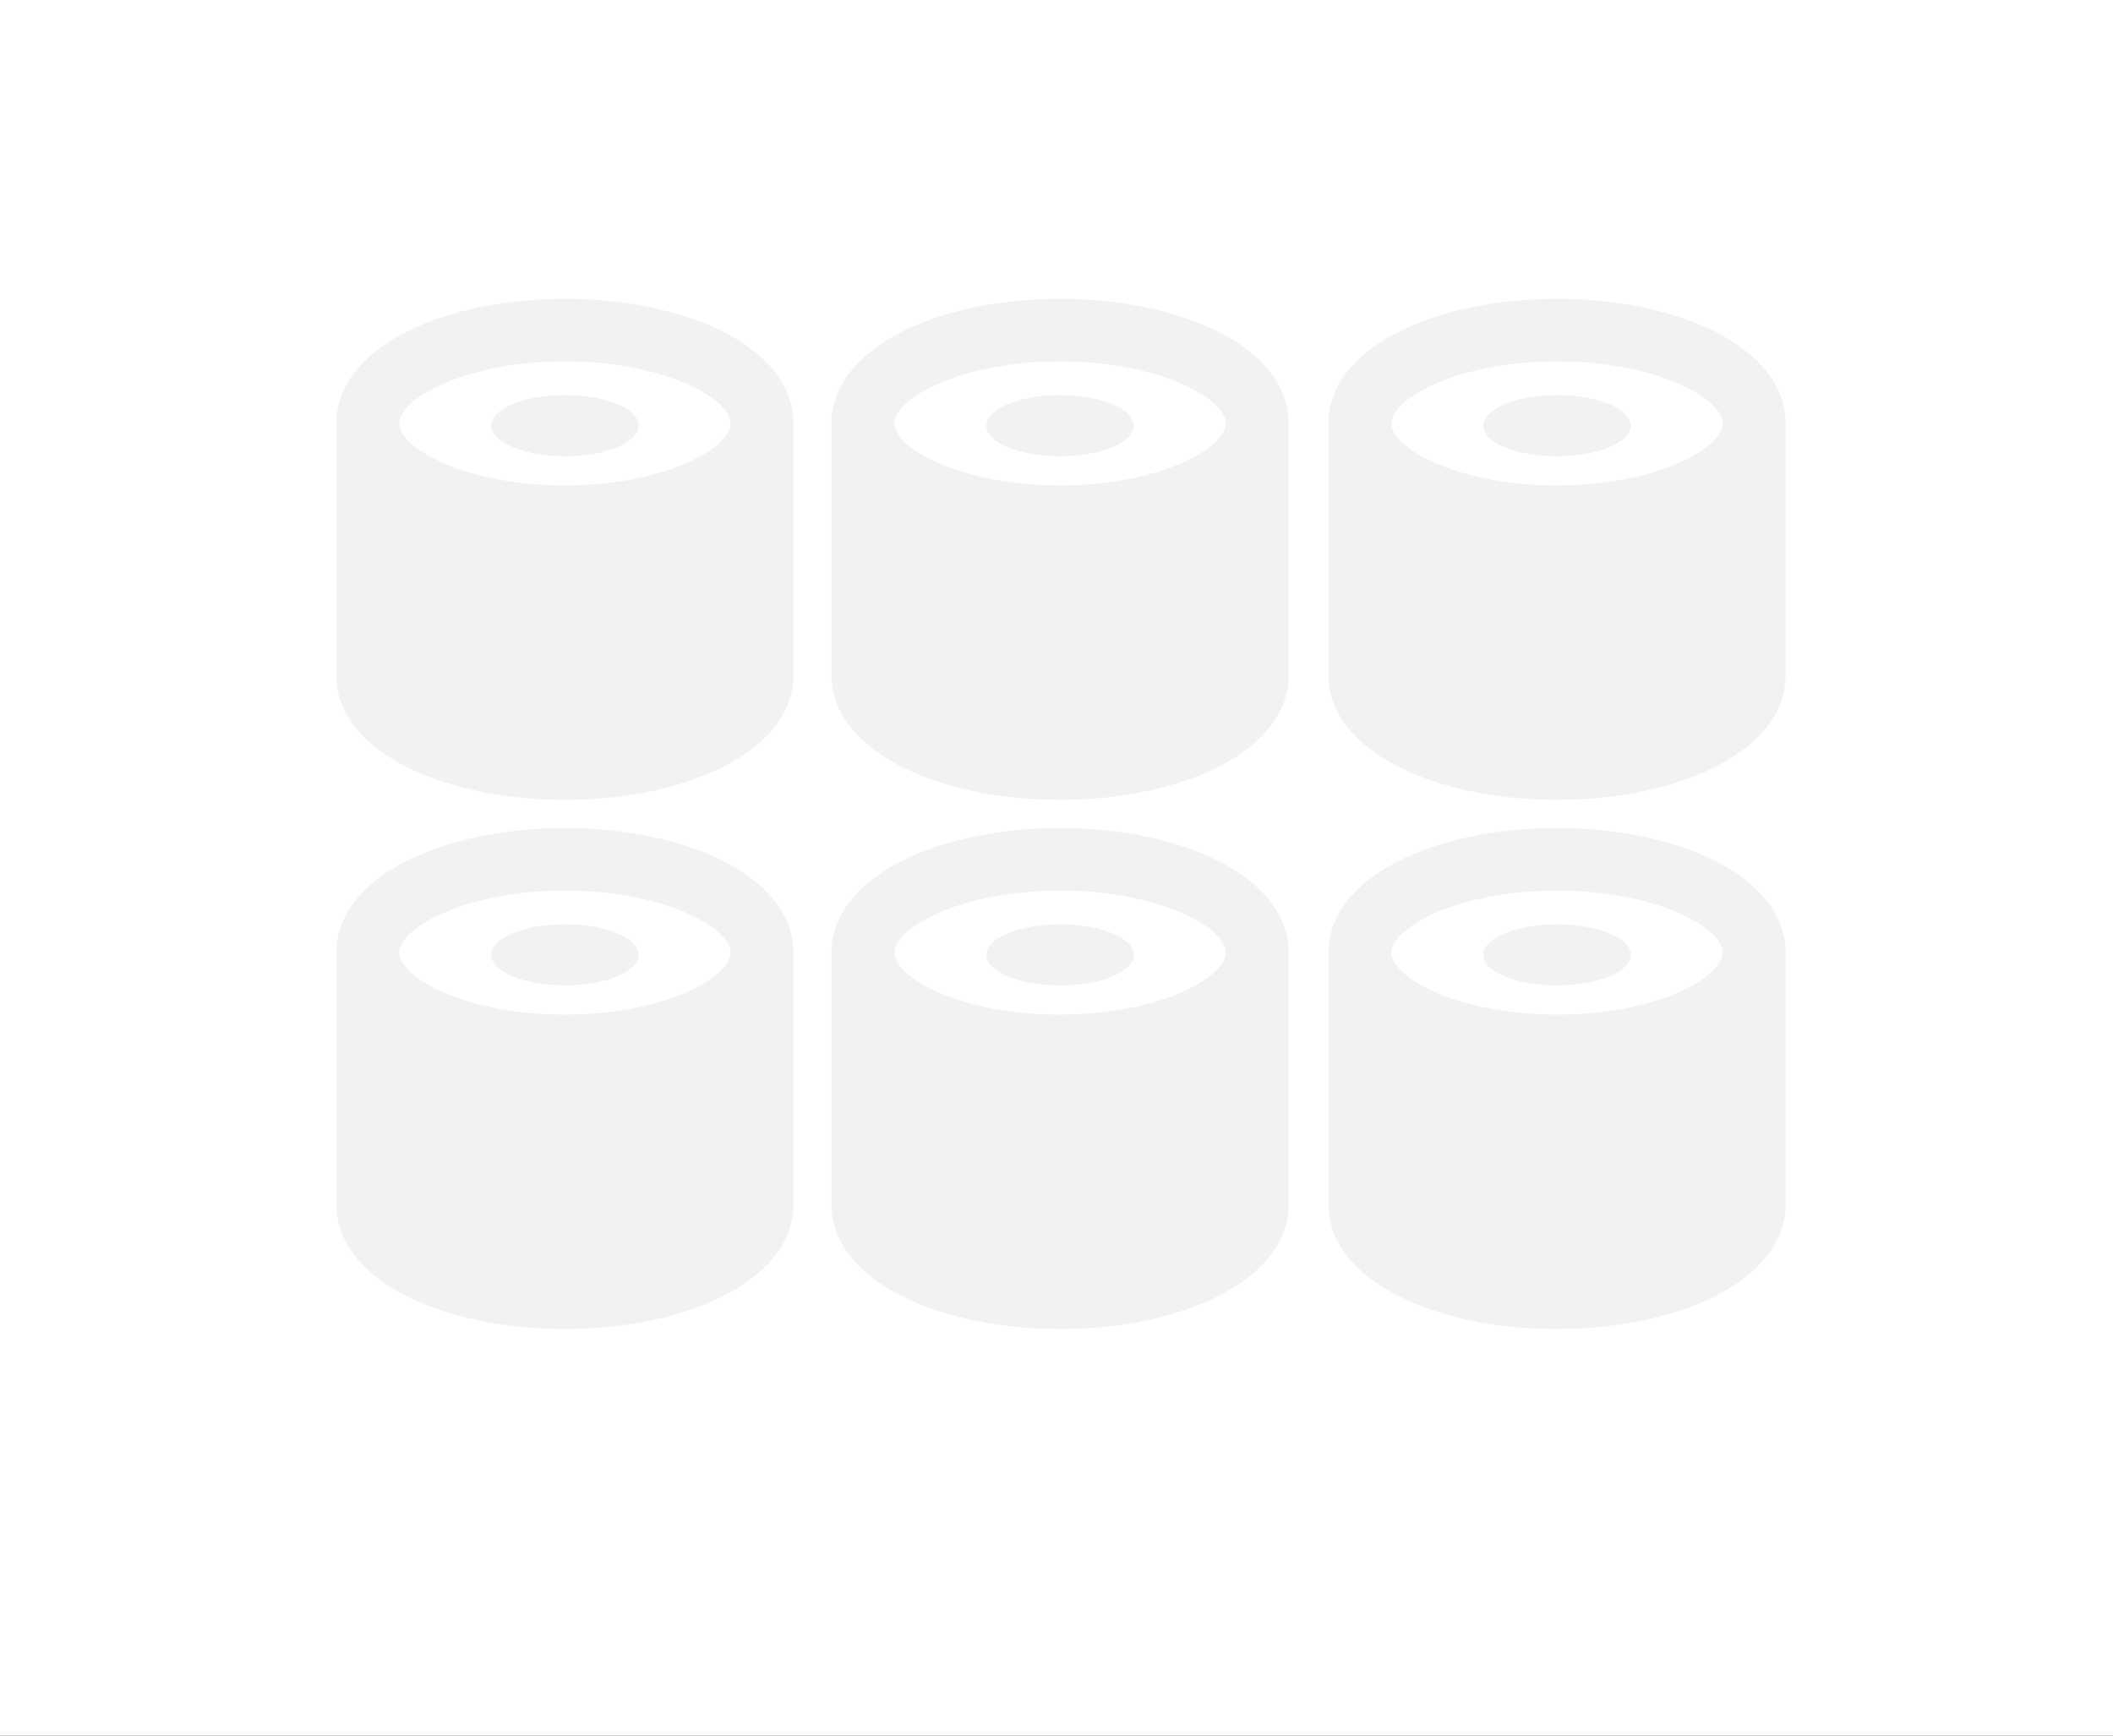 <svg xmlns="http://www.w3.org/2000/svg" xmlns:xlink="http://www.w3.org/1999/xlink" width="560" height="460"><rect width="100%" height="100%" fill="#333333" stroke="none"/><style><![CDATA[.B{fill-rule:nonzero}]]></style><defs><path id="A" d="M0 0h560v460H0z"/><path id="B" d="M341.536 252.468c0-9.978-7.123-18.843-20.055-24.964-10.966-5.19-25.358-8.046-40.528-8.046s-29.562 2.858-40.527 8.046c-12.933 6.12-20.055 14.987-20.055 24.964a20.78 20.78 0 0 0 .032 1.103l-.032.002v65.657c0 9.978 7.123 18.843 20.055 24.964 10.965 5.19 25.358 8.046 40.527 8.046s29.562-2.858 40.527-8.046c12.933-6.12 20.055-14.986 20.055-24.964l-.025-65.765a20.53 20.53 0 0 0 .026-.998zm-60.583-16.435c26.39 0 43.9 9.892 43.9 16.435 0 .146-.02.296-.037.445-.016.135-.04.272-.07.41-.014.068-.03.136-.048.204-.04.15-.087.3-.143.45l-.07.18a6.4 6.4 0 0 1-.221.484l-.085.16a7.86 7.86 0 0 1-.303.511l-.096.146c-.12.177-.246.354-.385.532l-.106.134a11.95 11.95 0 0 1-.468.55l-.112.122c-.174.188-.357.376-.55.564l-.117.112c-.202.192-.413.383-.635.575l-.12.102a20.86 20.86 0 0 1-.72.585l-.12.092c-.258.197-.526.395-.805.59l-.12.083a28.11 28.11 0 0 1-.89.594l-.115.072a31.98 31.98 0 0 1-.977.596l-.108.062a38.09 38.09 0 0 1-1.064.596l-.1.054c-.373.2-.755.397-1.15.592l-.092.045-1.235.585c-.028.013-.058.026-.087.04l-1.314.572-.086.035-1.388.556-.087.033-1.46.537-.092.032-1.523.514-.105.033-1.58.486-.125.036-1.625.455-.157.04-1.66.42-.2.046-1.68.38-.255.052-1.69.34-.323.058-1.683.297-.41.064-1.657.252-.514.067-1.614.207-.645.07-1.543.16-.81.067-1.436.116-2.306.134-1.337.047-1.028.035-2.42.028c-26.39 0-43.9-9.89-43.9-16.434s17.5-16.436 43.9-16.436z"/></defs><g fill-rule="evenodd"><mask id="C" fill="#fff"><use xlink:href="#A"/></mask><use fill="#fff" xlink:href="#A"/><g mask="url(#C)" fill="#f2f2f2"><ellipse cx="149.726" cy="112.814" rx="19.549" ry="8.1"/><path d="M210.3 112.215c0-9.978-7.123-18.843-20.055-24.964-10.966-5.19-25.358-8.046-40.528-8.046s-29.562 2.858-40.527 8.046c-12.933 6.12-20.055 14.987-20.055 24.964 0 .37.013.737.032 1.103h-.032v65.657c0 9.978 7.123 18.843 20.055 24.964 10.965 5.19 25.358 8.046 40.527 8.046s29.562-2.858 40.527-8.046c12.933-6.12 20.055-14.986 20.055-24.964l-.025-65.765a20.53 20.53 0 0 0 .026-.998zM149.726 95.78c26.39 0 43.9 9.892 43.9 16.435 0 .146-.02.296-.037.445-.016.135-.04.272-.07.41-.014.068-.03.136-.048.204a5.06 5.06 0 0 1-.143.45l-.07.18a6.4 6.4 0 0 1-.221.484l-.085.16c-.092.17-.192.34-.303.51l-.096.146c-.12.177-.246.354-.385.532l-.106.134a11.95 11.95 0 0 1-.468.55l-.112.122a14.88 14.88 0 0 1-.551.564l-.117.112c-.202.192-.413.383-.635.575l-.12.102a20.86 20.86 0 0 1-.72.585l-.12.092a24.23 24.23 0 0 1-.805.591l-.12.083a28.11 28.11 0 0 1-.89.594l-.115.072a31.98 31.98 0 0 1-.977.596l-.108.062c-.344.2-.698.398-1.064.596l-.1.054c-.373.2-.755.397-1.15.592l-.092.045-1.235.585c-.028.013-.058.026-.087.04l-1.314.572-.086.035-1.388.556-.087.033-1.46.537-.092.032-1.523.514-.105.033-1.58.486-.125.036-1.625.455-.157.04-1.66.42-.2.046-1.68.38-.255.052-1.69.34-.323.058-1.683.297-.41.064-1.657.252-.514.067-1.614.207-.645.07-1.543.16-.81.067-1.436.116-2.306.134-1.337.047-1.028.035-2.42.028c-26.39 0-43.9-9.89-43.9-16.434s17.5-16.436 43.9-16.436z" class="B"/><ellipse cx="280.953" cy="112.814" rx="19.549" ry="8.1"/><path d="M341.536 112.215c0-9.978-7.123-18.843-20.055-24.964-10.966-5.19-25.358-8.046-40.528-8.046s-29.562 2.858-40.527 8.046c-12.933 6.12-20.055 14.987-20.055 24.964a20.78 20.78 0 0 0 .032 1.103l-.032.002v65.657c0 9.978 7.123 18.843 20.055 24.964 10.965 5.19 25.358 8.046 40.527 8.046s29.562-2.858 40.527-8.046c12.933-6.12 20.055-14.986 20.055-24.964l-.025-65.765a20.53 20.53 0 0 0 .026-.998zM280.953 95.78c26.39 0 43.9 9.892 43.9 16.435 0 .146-.02.296-.037.445-.016.135-.04.272-.07.41-.014.068-.03.136-.048.204a5.06 5.06 0 0 1-.143.45l-.07.18a6.4 6.4 0 0 1-.221.484l-.085.16a7.86 7.86 0 0 1-.303.511l-.096.146c-.12.177-.246.354-.385.532l-.106.134a11.95 11.95 0 0 1-.468.55l-.112.122a14.88 14.88 0 0 1-.551.564l-.117.112c-.202.192-.413.383-.635.575l-.12.102a20.86 20.86 0 0 1-.72.585l-.12.092a24.23 24.23 0 0 1-.805.591l-.12.083a28.11 28.11 0 0 1-.89.594l-.115.072a31.98 31.98 0 0 1-.977.596l-.108.062c-.344.2-.698.398-1.064.596l-.1.054c-.373.2-.755.397-1.15.592l-.092.045-1.235.585c-.028.013-.058.026-.087.04l-1.314.572-.086.035-1.388.556-.087.033-1.46.537-.092.032-1.523.514-.105.033-1.58.486-.125.036-1.625.455-.157.04-1.66.42-.2.046-1.68.38-.255.052-1.69.34-.323.058-1.683.297-.41.064-1.657.252-.514.067-1.614.207-.645.07-1.543.16-.81.067-1.436.116-2.306.134-1.337.047-1.028.035-2.42.028c-26.39 0-43.9-9.89-43.9-16.434s17.5-16.436 43.9-16.436z" class="B"/><ellipse cx="412.652" cy="112.814" rx="19.549" ry="8.1"/><path d="M473.235 112.215c0-9.978-7.123-18.843-20.055-24.964-10.966-5.19-25.358-8.046-40.528-8.046s-29.562 2.858-40.527 8.046c-12.933 6.12-20.055 14.987-20.055 24.964a20.78 20.78 0 0 0 .032 1.103l-.032.002v65.657c0 9.978 7.123 18.843 20.055 24.964 10.965 5.19 25.358 8.046 40.527 8.046s29.562-2.858 40.527-8.046c12.933-6.12 20.055-14.986 20.055-24.964l-.025-65.765a20.53 20.53 0 0 0 .026-.998zM412.652 95.78c26.39 0 43.9 9.892 43.9 16.435 0 .146-.02.296-.037.445-.016.135-.04.272-.07.41-.014.068-.03.136-.048.204a5.06 5.06 0 0 1-.143.45l-.07.18a6.4 6.4 0 0 1-.221.484l-.085.16a7.86 7.86 0 0 1-.303.511l-.096.146c-.12.177-.246.354-.385.532l-.106.134a11.95 11.95 0 0 1-.468.55l-.112.122a14.88 14.88 0 0 1-.551.564l-.117.112c-.202.192-.413.383-.635.575l-.12.102a20.86 20.86 0 0 1-.72.585l-.12.092a24.23 24.23 0 0 1-.805.591l-.12.083a28.11 28.11 0 0 1-.89.594l-.115.072a31.98 31.98 0 0 1-.977.596l-.108.062c-.344.2-.698.398-1.064.596l-.1.054c-.373.2-.755.397-1.15.592l-.092.045-1.235.585c-.028.013-.058.026-.087.04l-1.314.572-.086.035-1.388.556-.087.033-1.46.537-.092.032-1.523.514-.105.033-1.58.486-.125.036-1.625.455-.157.04-1.66.42-.2.046-1.68.38-.255.052-1.69.34-.323.058-1.683.297-.41.064-1.657.252-.514.067-1.614.207-.645.07-1.543.16-.81.067-1.436.116-2.306.134-1.337.047-1.028.035-2.42.028c-26.39 0-43.9-9.89-43.9-16.434s17.5-16.436 43.9-16.436z" class="B"/><ellipse cx="149.726" cy="253.066" rx="19.549" ry="8.1"/><path d="M210.3 252.468c0-9.978-7.123-18.843-20.055-24.964-10.966-5.19-25.358-8.046-40.528-8.046s-29.562 2.858-40.527 8.046c-12.933 6.12-20.055 14.987-20.055 24.964 0 .37.013.737.032 1.103l-.032.002v65.657c0 9.978 7.123 18.843 20.055 24.964 10.965 5.19 25.358 8.046 40.527 8.046s29.562-2.858 40.527-8.046c12.933-6.12 20.055-14.986 20.055-24.964l-.025-65.765a20.53 20.53 0 0 0 .026-.998zm-60.583-16.435c26.39 0 43.9 9.892 43.9 16.435 0 .146-.02.296-.037.445-.016.135-.04.272-.07.41-.014.068-.03.136-.048.204-.04.15-.087.3-.143.45l-.07.18a6.4 6.4 0 0 1-.221.484l-.085.16c-.092.17-.192.34-.303.51l-.096.146c-.12.177-.246.354-.385.532l-.106.134a11.95 11.95 0 0 1-.468.55l-.112.122c-.174.188-.357.376-.55.564l-.117.112c-.202.192-.413.383-.635.575l-.12.102a20.86 20.86 0 0 1-.72.585l-.12.092a24.23 24.23 0 0 1-.805.591l-.12.083a28.11 28.11 0 0 1-.89.594l-.115.072a31.98 31.98 0 0 1-.977.596l-.108.062c-.344.2-.698.398-1.064.596l-.1.054c-.373.2-.755.397-1.15.592l-.092.045-1.235.585c-.028.013-.058.026-.087.04l-1.314.572-.086.035-1.388.556-.087.033-1.46.537-.092.032-1.523.514-.105.033-1.58.486-.125.036-1.625.455-.157.04-1.66.42-.2.046-1.68.38-.255.052-1.69.34-.323.058-1.683.297-.41.064-1.657.252-.514.067-1.614.207-.645.07-1.543.16-.81.067-1.436.116-2.306.134-1.337.047-1.028.035-2.42.028c-26.39 0-43.9-9.89-43.9-16.434s17.5-16.436 43.9-16.436z" class="B"/><ellipse cx="280.953" cy="253.066" rx="19.549" ry="8.1"/><use xlink:href="#B" class="B"/><ellipse cx="412.652" cy="253.066" rx="19.549" ry="8.1"/><use xlink:href="#B" x="131.699" class="B"/></g></g></svg>